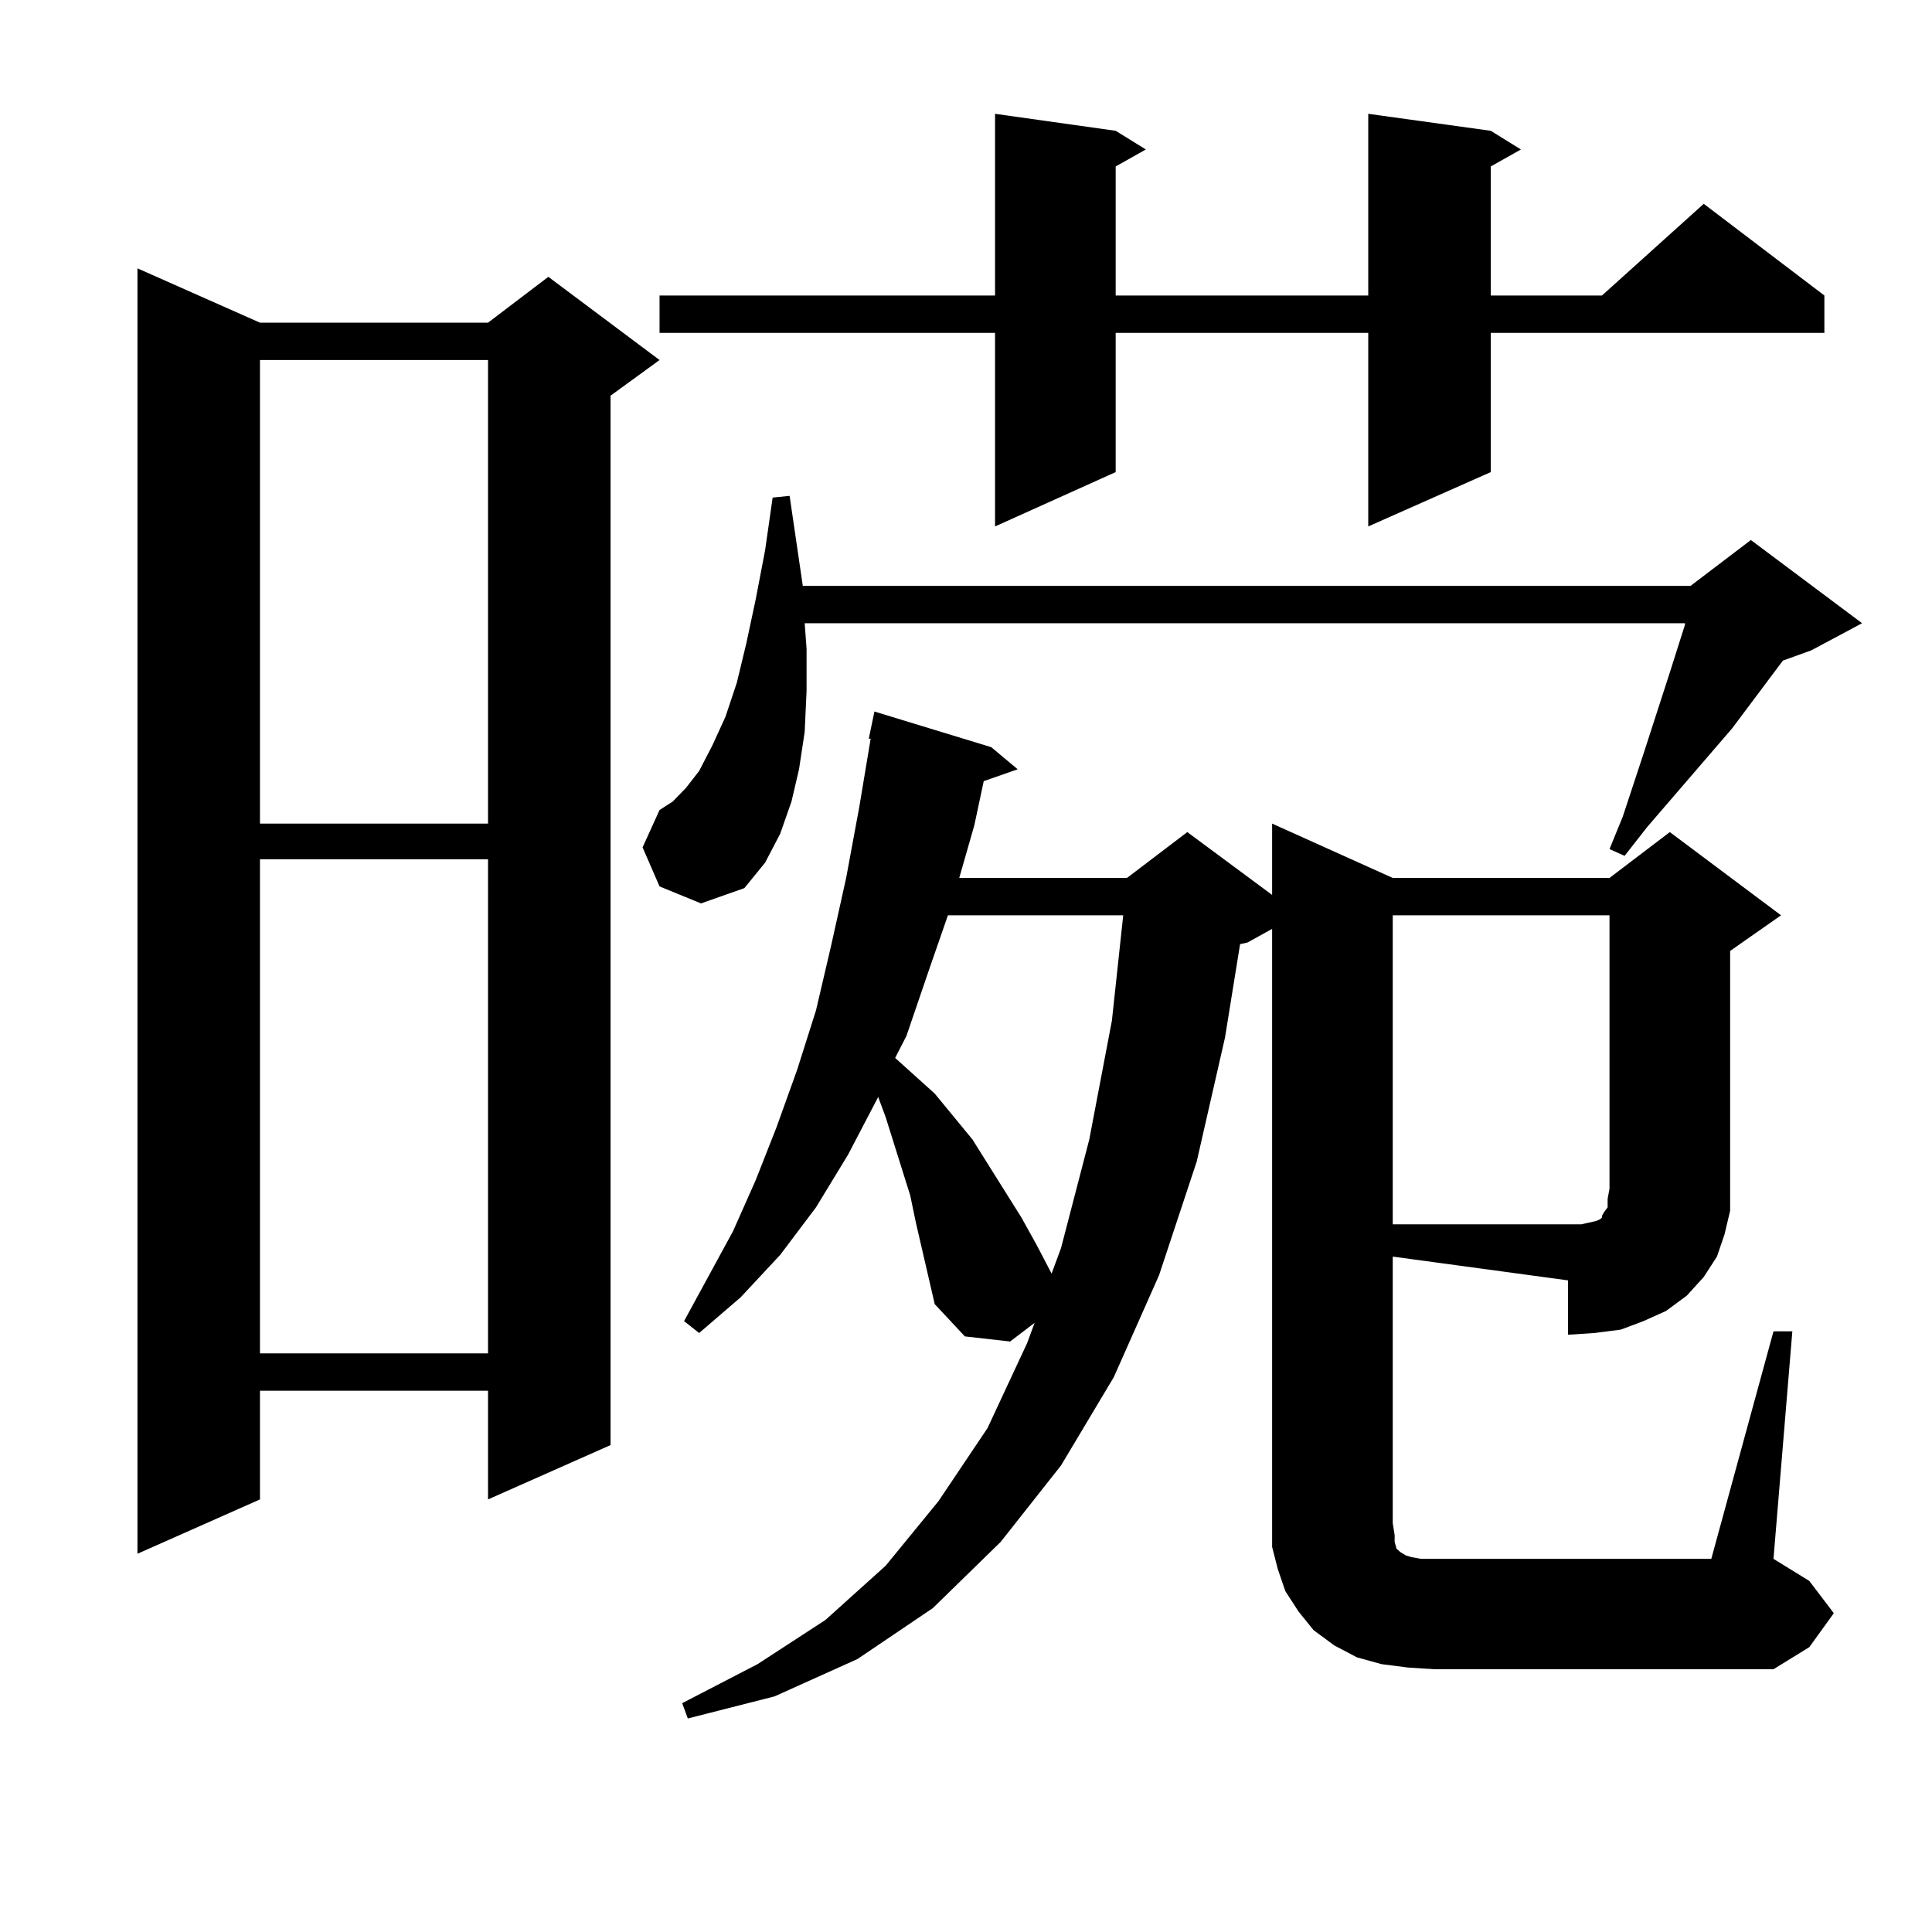 <?xml version="1.0" encoding="utf-8"?>
<!-- Generator: Adobe Illustrator 16.0.0, SVG Export Plug-In . SVG Version: 6.00 Build 0)  -->
<!DOCTYPE svg PUBLIC "-//W3C//DTD SVG 1.1//EN" "http://www.w3.org/Graphics/SVG/1.1/DTD/svg11.dtd">
<svg version="1.1" id="图层_1" xmlns="http://www.w3.org/2000/svg" xmlns:xlink="http://www.w3.org/1999/xlink" x="0px" y="0px"
	 width="1000px" height="1000px" viewBox="0 0 1000 1000" enable-background="new 0 0 1000 1000" xml:space="preserve">
<path d="M134.558,167.016h118.046l31.219-23.73l57.56,43.066l-25.365,18.457v543.164l-63.413,28.125v-56.25H134.558v56.25
	l-63.413,28.125V138.891L134.558,167.016z M134.558,186.352v239.941h118.046V186.352H134.558z M134.558,444.75v255.762h118.046
	V444.75H134.558z M341.382,458.813l-8.78-20.215l8.78-19.336l6.829-4.395l6.829-7.031l6.829-8.789l6.829-13.184l6.829-14.941
	l5.854-17.578l4.878-20.215l4.878-22.852l4.878-25.488l3.902-27.246l8.78-0.879l6.829,46.582h459.501l31.219-23.73l57.56,43.066
	l-26.341,14.063l-14.634,5.273l-26.341,35.156l-43.901,50.977l-11.707,14.941l-7.805-3.516l6.829-16.699l10.731-32.52l13.658-42.188
	l7.805-24.609v-0.879H416.502l0.976,13.184v21.973l-0.976,21.094l-2.927,19.336l-3.902,16.699l-5.854,16.699l-7.805,14.941
	l-10.731,13.184l-22.438,7.91L341.382,458.813z M771.615,67.699l15.609,9.668l-15.609,8.789v66.797h57.56l52.682-47.461
	l62.438,47.461v19.336H771.615v72.07l-63.413,28.125V172.289H577.474v72.07l-62.438,28.125V172.289H341.382v-19.336h173.654V58.91
	l62.438,8.789l15.609,9.668l-15.609,8.789v66.797h130.729V58.91L771.615,67.699z M720.885,788.402l0.976,6.152v3.516l0.976,3.516
	l0.976,0.879l0.976,0.879l2.927,1.758l2.927,0.879l4.878,0.879h150.24l32.194-117.773h9.756l-9.756,117.773l18.536,11.426
	l12.683,16.699l-12.683,17.578l-18.536,11.426H742.348l-13.658-0.879l-13.658-1.758l-12.683-3.516l-11.707-6.152l-10.731-7.91
	l-7.805-9.668l-6.829-10.547l-3.902-11.426l-2.927-11.426v-12.305V480.785l-12.683,7.031l-3.902,0.879l-7.805,48.34l-14.634,64.16
	l-19.512,58.887l-23.414,52.734l-27.316,45.703l-31.219,39.551l-35.121,34.277l-39.023,26.367l-42.926,19.336l-44.877,11.426
	l-2.927-7.91l39.023-20.215l35.121-22.852l31.219-28.125l27.316-33.398l25.365-37.793l20.487-43.945l3.902-10.547l-12.683,9.668
	l-23.414-2.637l-15.609-16.699l-9.756-42.188l-2.927-14.063l-12.683-40.43l-3.902-10.547L438.94,597.68l-16.585,27.246
	l-18.536,24.609l-20.487,21.973l-21.463,18.457l-7.805-6.152l25.365-46.582l11.707-26.367l10.731-27.246l10.731-29.883l9.756-30.762
	l7.805-33.398l7.805-35.156l6.829-36.914l5.854-35.156h-0.976l2.927-14.063l60.486,18.457l13.658,11.426l-17.561,6.152
	l-4.878,22.852l-7.805,27.246h86.827l31.219-23.73l43.901,32.52v-36.914l62.438,28.125h112.192l31.219-23.73l57.56,43.066
	l-26.341,18.457v123.047v11.426l-2.927,12.305l-3.902,11.426l-6.829,10.547l-8.78,9.668l-10.731,7.91l-11.707,5.273l-11.707,4.395
	l-13.658,1.758l-13.658,0.879v-28.125l-90.729-12.305V788.402z M490.646,473.754l-9.756,28.125l-11.707,34.277l-5.854,11.426
	l20.487,18.457l19.512,23.73l25.365,40.43l7.805,14.063l7.805,14.941l4.878-13.184l14.634-56.25l11.707-61.523l5.854-54.492H490.646
	z M720.885,473.754v159.961h90.729h6.829l3.902-0.879l3.902-0.879l1.951-0.879l0.976-0.879v-0.879l0.976-1.758l1.951-2.637v-4.395
	l0.976-5.273V473.754H720.885z"/>
</svg>
